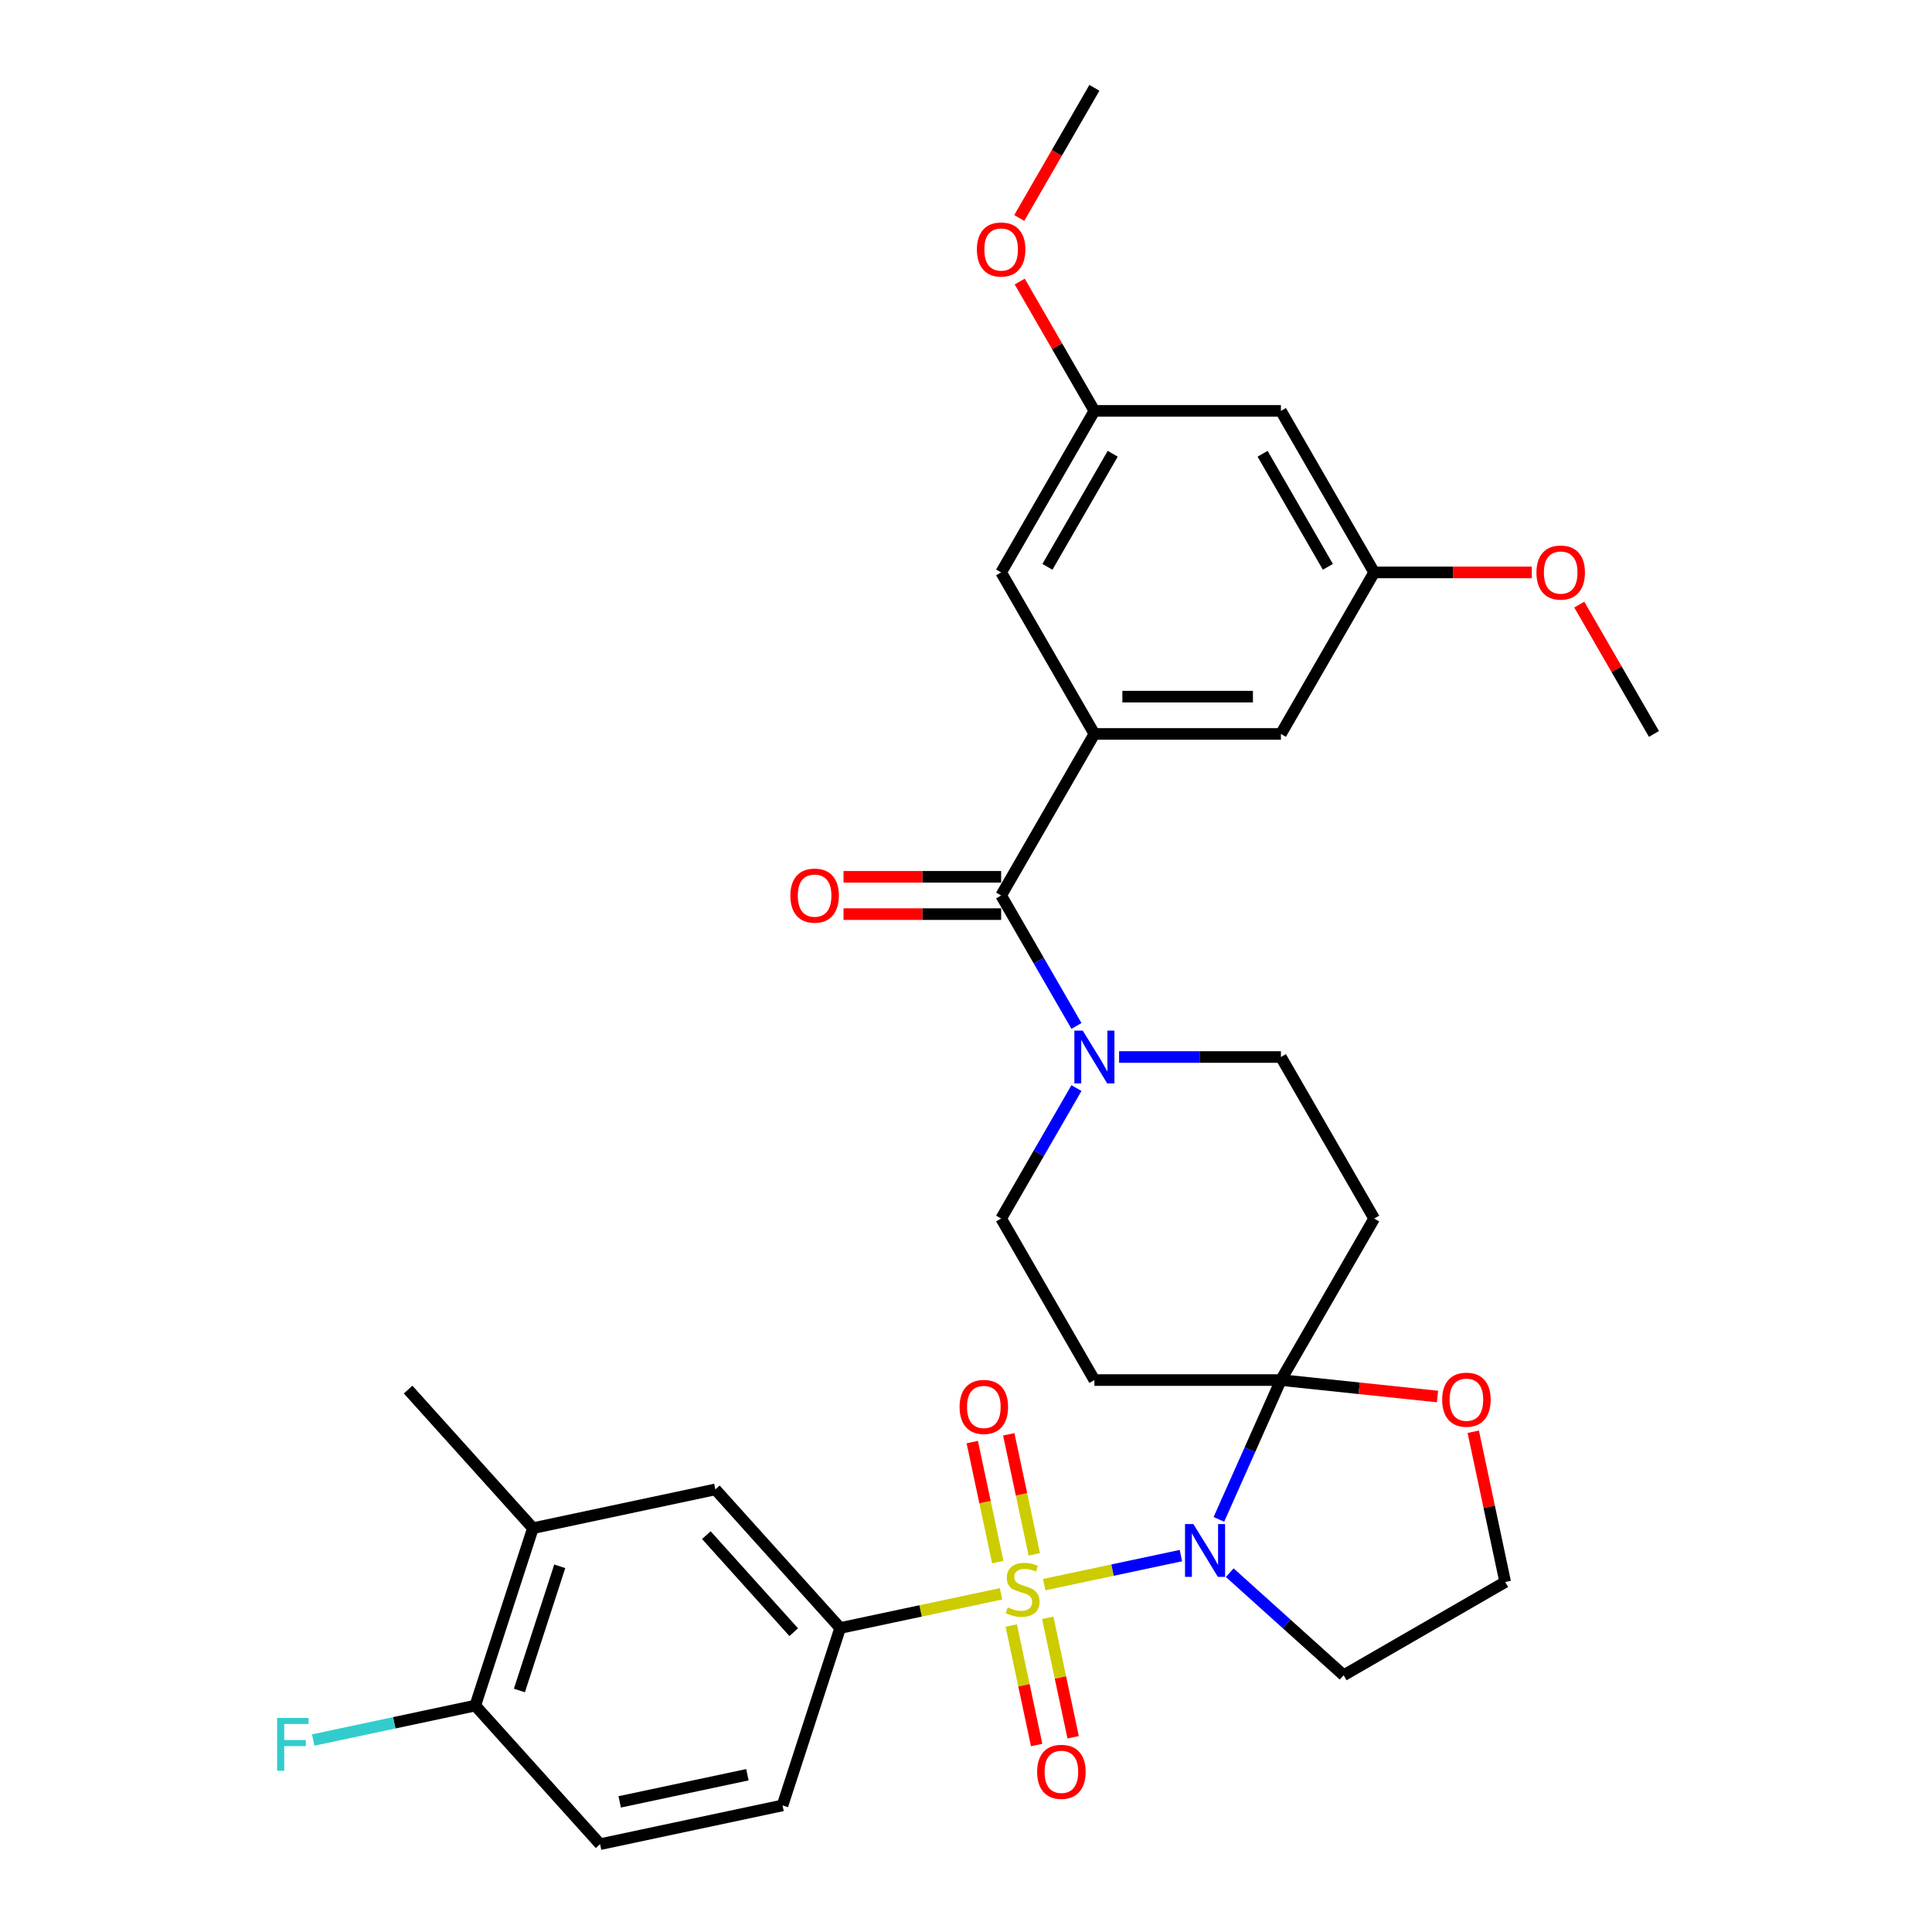 <?xml version='1.0' encoding='iso-8859-1'?>
<svg version='1.1' baseProfile='full'
              xmlns='http://www.w3.org/2000/svg'
                      xmlns:rdkit='http://www.rdkit.org/xml'
                      xmlns:xlink='http://www.w3.org/1999/xlink'
                  xml:space='preserve'
width='1000px' height='1000px' viewBox='0 0 1000 1000'>
<!-- END OF HEADER -->
<rect style='opacity:1.0;fill:#FFFFFF;stroke:none' width='1000' height='1000' x='0' y='0'> </rect>
<path class='bond-0' d='M 540.48,820.208 L 575.858,812.688' style='fill:none;fill-rule:evenodd;stroke:#CCCC00;stroke-width:6px;stroke-linecap:butt;stroke-linejoin:miter;stroke-opacity:1' />
<path class='bond-0' d='M 575.858,812.688 L 611.236,805.168' style='fill:none;fill-rule:evenodd;stroke:#0000FF;stroke-width:6px;stroke-linecap:butt;stroke-linejoin:miter;stroke-opacity:1' />
<path class='bond-3' d='M 518.121,824.961 L 476.494,833.808' style='fill:none;fill-rule:evenodd;stroke:#CCCC00;stroke-width:6px;stroke-linecap:butt;stroke-linejoin:miter;stroke-opacity:1' />
<path class='bond-3' d='M 476.494,833.808 L 434.868,842.656' style='fill:none;fill-rule:evenodd;stroke:#000000;stroke-width:6px;stroke-linecap:butt;stroke-linejoin:miter;stroke-opacity:1' />
<path class='bond-8' d='M 535.333,804.532 L 528.729,773.465' style='fill:none;fill-rule:evenodd;stroke:#CCCC00;stroke-width:6px;stroke-linecap:butt;stroke-linejoin:miter;stroke-opacity:1' />
<path class='bond-8' d='M 528.729,773.465 L 522.126,742.398' style='fill:none;fill-rule:evenodd;stroke:#FF0000;stroke-width:6px;stroke-linecap:butt;stroke-linejoin:miter;stroke-opacity:1' />
<path class='bond-8' d='M 516.446,808.546 L 509.843,777.479' style='fill:none;fill-rule:evenodd;stroke:#CCCC00;stroke-width:6px;stroke-linecap:butt;stroke-linejoin:miter;stroke-opacity:1' />
<path class='bond-8' d='M 509.843,777.479 L 503.239,746.412' style='fill:none;fill-rule:evenodd;stroke:#FF0000;stroke-width:6px;stroke-linecap:butt;stroke-linejoin:miter;stroke-opacity:1' />
<path class='bond-9' d='M 523.423,841.37 L 529.996,872.292' style='fill:none;fill-rule:evenodd;stroke:#CCCC00;stroke-width:6px;stroke-linecap:butt;stroke-linejoin:miter;stroke-opacity:1' />
<path class='bond-9' d='M 529.996,872.292 L 536.569,903.214' style='fill:none;fill-rule:evenodd;stroke:#FF0000;stroke-width:6px;stroke-linecap:butt;stroke-linejoin:miter;stroke-opacity:1' />
<path class='bond-9' d='M 542.31,837.356 L 548.883,868.278' style='fill:none;fill-rule:evenodd;stroke:#CCCC00;stroke-width:6px;stroke-linecap:butt;stroke-linejoin:miter;stroke-opacity:1' />
<path class='bond-9' d='M 548.883,868.278 L 555.455,899.2' style='fill:none;fill-rule:evenodd;stroke:#FF0000;stroke-width:6px;stroke-linecap:butt;stroke-linejoin:miter;stroke-opacity:1' />
<path class='bond-1' d='M 630.893,786.428 L 646.946,750.372' style='fill:none;fill-rule:evenodd;stroke:#0000FF;stroke-width:6px;stroke-linecap:butt;stroke-linejoin:miter;stroke-opacity:1' />
<path class='bond-1' d='M 646.946,750.372 L 663,714.317' style='fill:none;fill-rule:evenodd;stroke:#000000;stroke-width:6px;stroke-linecap:butt;stroke-linejoin:miter;stroke-opacity:1' />
<path class='bond-17' d='M 636.515,814.021 L 665.996,840.566' style='fill:none;fill-rule:evenodd;stroke:#0000FF;stroke-width:6px;stroke-linecap:butt;stroke-linejoin:miter;stroke-opacity:1' />
<path class='bond-17' d='M 665.996,840.566 L 695.477,867.111' style='fill:none;fill-rule:evenodd;stroke:#000000;stroke-width:6px;stroke-linecap:butt;stroke-linejoin:miter;stroke-opacity:1' />
<path class='bond-6' d='M 663,714.317 L 711.271,630.709' style='fill:none;fill-rule:evenodd;stroke:#000000;stroke-width:6px;stroke-linecap:butt;stroke-linejoin:miter;stroke-opacity:1' />
<path class='bond-7' d='M 663,714.317 L 566.458,714.317' style='fill:none;fill-rule:evenodd;stroke:#000000;stroke-width:6px;stroke-linecap:butt;stroke-linejoin:miter;stroke-opacity:1' />
<path class='bond-11' d='M 663,714.317 L 703.524,718.576' style='fill:none;fill-rule:evenodd;stroke:#000000;stroke-width:6px;stroke-linecap:butt;stroke-linejoin:miter;stroke-opacity:1' />
<path class='bond-11' d='M 703.524,718.576 L 744.049,722.835' style='fill:none;fill-rule:evenodd;stroke:#FF0000;stroke-width:6px;stroke-linecap:butt;stroke-linejoin:miter;stroke-opacity:1' />
<path class='bond-2' d='M 518.187,463.493 L 537.679,497.255' style='fill:none;fill-rule:evenodd;stroke:#000000;stroke-width:6px;stroke-linecap:butt;stroke-linejoin:miter;stroke-opacity:1' />
<path class='bond-2' d='M 537.679,497.255 L 557.172,531.017' style='fill:none;fill-rule:evenodd;stroke:#0000FF;stroke-width:6px;stroke-linecap:butt;stroke-linejoin:miter;stroke-opacity:1' />
<path class='bond-4' d='M 518.187,463.493 L 566.458,379.886' style='fill:none;fill-rule:evenodd;stroke:#000000;stroke-width:6px;stroke-linecap:butt;stroke-linejoin:miter;stroke-opacity:1' />
<path class='bond-19' d='M 518.187,453.839 L 477.398,453.839' style='fill:none;fill-rule:evenodd;stroke:#000000;stroke-width:6px;stroke-linecap:butt;stroke-linejoin:miter;stroke-opacity:1' />
<path class='bond-19' d='M 477.398,453.839 L 436.609,453.839' style='fill:none;fill-rule:evenodd;stroke:#FF0000;stroke-width:6px;stroke-linecap:butt;stroke-linejoin:miter;stroke-opacity:1' />
<path class='bond-19' d='M 518.187,473.148 L 477.398,473.148' style='fill:none;fill-rule:evenodd;stroke:#000000;stroke-width:6px;stroke-linecap:butt;stroke-linejoin:miter;stroke-opacity:1' />
<path class='bond-19' d='M 477.398,473.148 L 436.609,473.148' style='fill:none;fill-rule:evenodd;stroke:#FF0000;stroke-width:6px;stroke-linecap:butt;stroke-linejoin:miter;stroke-opacity:1' />
<path class='bond-10' d='M 434.868,842.656 L 370.269,770.912' style='fill:none;fill-rule:evenodd;stroke:#000000;stroke-width:6px;stroke-linecap:butt;stroke-linejoin:miter;stroke-opacity:1' />
<path class='bond-10' d='M 410.829,844.815 L 365.61,794.593' style='fill:none;fill-rule:evenodd;stroke:#000000;stroke-width:6px;stroke-linecap:butt;stroke-linejoin:miter;stroke-opacity:1' />
<path class='bond-21' d='M 434.868,842.656 L 405.035,934.473' style='fill:none;fill-rule:evenodd;stroke:#000000;stroke-width:6px;stroke-linecap:butt;stroke-linejoin:miter;stroke-opacity:1' />
<path class='bond-15' d='M 566.458,379.886 L 663,379.886' style='fill:none;fill-rule:evenodd;stroke:#000000;stroke-width:6px;stroke-linecap:butt;stroke-linejoin:miter;stroke-opacity:1' />
<path class='bond-15' d='M 580.939,360.577 L 648.518,360.577' style='fill:none;fill-rule:evenodd;stroke:#000000;stroke-width:6px;stroke-linecap:butt;stroke-linejoin:miter;stroke-opacity:1' />
<path class='bond-16' d='M 566.458,379.886 L 518.187,296.278' style='fill:none;fill-rule:evenodd;stroke:#000000;stroke-width:6px;stroke-linecap:butt;stroke-linejoin:miter;stroke-opacity:1' />
<path class='bond-5' d='M 557.172,563.185 L 537.679,596.947' style='fill:none;fill-rule:evenodd;stroke:#0000FF;stroke-width:6px;stroke-linecap:butt;stroke-linejoin:miter;stroke-opacity:1' />
<path class='bond-5' d='M 537.679,596.947 L 518.187,630.709' style='fill:none;fill-rule:evenodd;stroke:#000000;stroke-width:6px;stroke-linecap:butt;stroke-linejoin:miter;stroke-opacity:1' />
<path class='bond-34' d='M 579.24,547.101 L 621.12,547.101' style='fill:none;fill-rule:evenodd;stroke:#0000FF;stroke-width:6px;stroke-linecap:butt;stroke-linejoin:miter;stroke-opacity:1' />
<path class='bond-34' d='M 621.12,547.101 L 663,547.101' style='fill:none;fill-rule:evenodd;stroke:#000000;stroke-width:6px;stroke-linecap:butt;stroke-linejoin:miter;stroke-opacity:1' />
<path class='bond-13' d='M 711.271,630.709 L 663,547.101' style='fill:none;fill-rule:evenodd;stroke:#000000;stroke-width:6px;stroke-linecap:butt;stroke-linejoin:miter;stroke-opacity:1' />
<path class='bond-14' d='M 566.458,714.317 L 518.187,630.709' style='fill:none;fill-rule:evenodd;stroke:#000000;stroke-width:6px;stroke-linecap:butt;stroke-linejoin:miter;stroke-opacity:1' />
<path class='bond-12' d='M 370.269,770.912 L 275.836,790.984' style='fill:none;fill-rule:evenodd;stroke:#000000;stroke-width:6px;stroke-linecap:butt;stroke-linejoin:miter;stroke-opacity:1' />
<path class='bond-32' d='M 762.554,741.071 L 770.82,779.956' style='fill:none;fill-rule:evenodd;stroke:#FF0000;stroke-width:6px;stroke-linecap:butt;stroke-linejoin:miter;stroke-opacity:1' />
<path class='bond-32' d='M 770.82,779.956 L 779.085,818.84' style='fill:none;fill-rule:evenodd;stroke:#000000;stroke-width:6px;stroke-linecap:butt;stroke-linejoin:miter;stroke-opacity:1' />
<path class='bond-29' d='M 275.836,790.984 L 211.237,719.239' style='fill:none;fill-rule:evenodd;stroke:#000000;stroke-width:6px;stroke-linecap:butt;stroke-linejoin:miter;stroke-opacity:1' />
<path class='bond-33' d='M 275.836,790.984 L 246.003,882.801' style='fill:none;fill-rule:evenodd;stroke:#000000;stroke-width:6px;stroke-linecap:butt;stroke-linejoin:miter;stroke-opacity:1' />
<path class='bond-33' d='M 289.725,810.723 L 268.842,874.995' style='fill:none;fill-rule:evenodd;stroke:#000000;stroke-width:6px;stroke-linecap:butt;stroke-linejoin:miter;stroke-opacity:1' />
<path class='bond-23' d='M 663,379.886 L 711.271,296.278' style='fill:none;fill-rule:evenodd;stroke:#000000;stroke-width:6px;stroke-linecap:butt;stroke-linejoin:miter;stroke-opacity:1' />
<path class='bond-22' d='M 518.187,296.278 L 566.458,212.67' style='fill:none;fill-rule:evenodd;stroke:#000000;stroke-width:6px;stroke-linecap:butt;stroke-linejoin:miter;stroke-opacity:1' />
<path class='bond-22' d='M 542.149,293.391 L 575.939,234.865' style='fill:none;fill-rule:evenodd;stroke:#000000;stroke-width:6px;stroke-linecap:butt;stroke-linejoin:miter;stroke-opacity:1' />
<path class='bond-25' d='M 695.477,867.111 L 779.085,818.84' style='fill:none;fill-rule:evenodd;stroke:#000000;stroke-width:6px;stroke-linecap:butt;stroke-linejoin:miter;stroke-opacity:1' />
<path class='bond-18' d='M 246.003,882.801 L 310.603,954.545' style='fill:none;fill-rule:evenodd;stroke:#000000;stroke-width:6px;stroke-linecap:butt;stroke-linejoin:miter;stroke-opacity:1' />
<path class='bond-26' d='M 246.003,882.801 L 204.058,891.716' style='fill:none;fill-rule:evenodd;stroke:#000000;stroke-width:6px;stroke-linecap:butt;stroke-linejoin:miter;stroke-opacity:1' />
<path class='bond-26' d='M 204.058,891.716 L 162.114,900.632' style='fill:none;fill-rule:evenodd;stroke:#33CCCC;stroke-width:6px;stroke-linecap:butt;stroke-linejoin:miter;stroke-opacity:1' />
<path class='bond-20' d='M 663,212.67 L 566.458,212.67' style='fill:none;fill-rule:evenodd;stroke:#000000;stroke-width:6px;stroke-linecap:butt;stroke-linejoin:miter;stroke-opacity:1' />
<path class='bond-35' d='M 663,212.67 L 711.271,296.278' style='fill:none;fill-rule:evenodd;stroke:#000000;stroke-width:6px;stroke-linecap:butt;stroke-linejoin:miter;stroke-opacity:1' />
<path class='bond-35' d='M 653.519,234.865 L 687.308,293.391' style='fill:none;fill-rule:evenodd;stroke:#000000;stroke-width:6px;stroke-linecap:butt;stroke-linejoin:miter;stroke-opacity:1' />
<path class='bond-24' d='M 405.035,934.473 L 310.603,954.545' style='fill:none;fill-rule:evenodd;stroke:#000000;stroke-width:6px;stroke-linecap:butt;stroke-linejoin:miter;stroke-opacity:1' />
<path class='bond-24' d='M 386.856,918.598 L 320.753,932.648' style='fill:none;fill-rule:evenodd;stroke:#000000;stroke-width:6px;stroke-linecap:butt;stroke-linejoin:miter;stroke-opacity:1' />
<path class='bond-27' d='M 566.458,212.67 L 547.132,179.198' style='fill:none;fill-rule:evenodd;stroke:#000000;stroke-width:6px;stroke-linecap:butt;stroke-linejoin:miter;stroke-opacity:1' />
<path class='bond-27' d='M 547.132,179.198 L 527.807,145.725' style='fill:none;fill-rule:evenodd;stroke:#FF0000;stroke-width:6px;stroke-linecap:butt;stroke-linejoin:miter;stroke-opacity:1' />
<path class='bond-28' d='M 711.271,296.278 L 752.059,296.278' style='fill:none;fill-rule:evenodd;stroke:#000000;stroke-width:6px;stroke-linecap:butt;stroke-linejoin:miter;stroke-opacity:1' />
<path class='bond-28' d='M 752.059,296.278 L 792.848,296.278' style='fill:none;fill-rule:evenodd;stroke:#FF0000;stroke-width:6px;stroke-linecap:butt;stroke-linejoin:miter;stroke-opacity:1' />
<path class='bond-30' d='M 527.562,112.824 L 547.01,79.139' style='fill:none;fill-rule:evenodd;stroke:#FF0000;stroke-width:6px;stroke-linecap:butt;stroke-linejoin:miter;stroke-opacity:1' />
<path class='bond-30' d='M 547.01,79.139 L 566.458,45.455' style='fill:none;fill-rule:evenodd;stroke:#000000;stroke-width:6px;stroke-linecap:butt;stroke-linejoin:miter;stroke-opacity:1' />
<path class='bond-31' d='M 817.433,312.941 L 836.758,346.413' style='fill:none;fill-rule:evenodd;stroke:#FF0000;stroke-width:6px;stroke-linecap:butt;stroke-linejoin:miter;stroke-opacity:1' />
<path class='bond-31' d='M 836.758,346.413 L 856.083,379.886' style='fill:none;fill-rule:evenodd;stroke:#000000;stroke-width:6px;stroke-linecap:butt;stroke-linejoin:miter;stroke-opacity:1' />
<path  class='atom-0' d='M 521.577 831.968
Q 521.886 832.084, 523.16 832.625
Q 524.434 833.165, 525.825 833.513
Q 527.253 833.822, 528.644 833.822
Q 531.231 833.822, 532.737 832.586
Q 534.243 831.312, 534.243 829.11
Q 534.243 827.604, 533.471 826.678
Q 532.737 825.751, 531.579 825.249
Q 530.42 824.747, 528.489 824.168
Q 526.056 823.434, 524.589 822.739
Q 523.16 822.044, 522.117 820.576
Q 521.113 819.109, 521.113 816.637
Q 521.113 813.2, 523.43 811.076
Q 525.786 808.953, 530.42 808.953
Q 533.587 808.953, 537.178 810.459
L 536.29 813.432
Q 533.007 812.08, 530.536 812.08
Q 527.871 812.08, 526.404 813.2
Q 524.936 814.282, 524.975 816.174
Q 524.975 817.641, 525.709 818.529
Q 526.481 819.418, 527.562 819.92
Q 528.682 820.422, 530.536 821.001
Q 533.007 821.773, 534.475 822.546
Q 535.942 823.318, 536.985 824.901
Q 538.066 826.446, 538.066 829.11
Q 538.066 832.895, 535.517 834.942
Q 533.007 836.95, 528.798 836.95
Q 526.365 836.95, 524.512 836.409
Q 522.697 835.907, 520.534 835.019
L 521.577 831.968
' fill='#CCCC00'/>
<path  class='atom-1' d='M 617.689 788.842
L 626.648 803.323
Q 627.536 804.752, 628.965 807.339
Q 630.394 809.926, 630.471 810.081
L 630.471 788.842
L 634.101 788.842
L 634.101 816.182
L 630.355 816.182
L 620.74 800.35
Q 619.62 798.496, 618.423 796.372
Q 617.264 794.248, 616.917 793.592
L 616.917 816.182
L 613.364 816.182
L 613.364 788.842
L 617.689 788.842
' fill='#0000FF'/>
<path  class='atom-6' d='M 560.414 533.431
L 569.373 547.912
Q 570.261 549.341, 571.69 551.928
Q 573.119 554.516, 573.196 554.67
L 573.196 533.431
L 576.826 533.431
L 576.826 560.771
L 573.08 560.771
L 563.465 544.939
Q 562.345 543.085, 561.148 540.961
Q 559.989 538.837, 559.642 538.181
L 559.642 560.771
L 556.089 560.771
L 556.089 533.431
L 560.414 533.431
' fill='#0000FF'/>
<path  class='atom-9' d='M 496.678 728.229
Q 496.678 721.664, 499.921 717.996
Q 503.165 714.327, 509.228 714.327
Q 515.291 714.327, 518.535 717.996
Q 521.778 721.664, 521.778 728.229
Q 521.778 734.871, 518.496 738.656
Q 515.214 742.402, 509.228 742.402
Q 503.204 742.402, 499.921 738.656
Q 496.678 734.91, 496.678 728.229
M 509.228 739.312
Q 513.399 739.312, 515.638 736.532
Q 517.917 733.713, 517.917 728.229
Q 517.917 722.861, 515.638 720.158
Q 513.399 717.417, 509.228 717.417
Q 505.057 717.417, 502.779 720.12
Q 500.539 722.823, 500.539 728.229
Q 500.539 733.751, 502.779 736.532
Q 505.057 739.312, 509.228 739.312
' fill='#FF0000'/>
<path  class='atom-10' d='M 536.822 917.094
Q 536.822 910.529, 540.066 906.86
Q 543.31 903.192, 549.372 903.192
Q 555.435 903.192, 558.679 906.86
Q 561.923 910.529, 561.923 917.094
Q 561.923 923.736, 558.64 927.52
Q 555.358 931.266, 549.372 931.266
Q 543.348 931.266, 540.066 927.52
Q 536.822 923.774, 536.822 917.094
M 549.372 928.177
Q 553.543 928.177, 555.783 925.396
Q 558.061 922.577, 558.061 917.094
Q 558.061 911.726, 555.783 909.023
Q 553.543 906.281, 549.372 906.281
Q 545.202 906.281, 542.923 908.984
Q 540.684 911.687, 540.684 917.094
Q 540.684 922.616, 542.923 925.396
Q 545.202 928.177, 549.372 928.177
' fill='#FF0000'/>
<path  class='atom-12' d='M 746.462 724.485
Q 746.462 717.92, 749.706 714.252
Q 752.95 710.583, 759.013 710.583
Q 765.075 710.583, 768.319 714.252
Q 771.563 717.92, 771.563 724.485
Q 771.563 731.127, 768.281 734.912
Q 764.998 738.658, 759.013 738.658
Q 752.988 738.658, 749.706 734.912
Q 746.462 731.166, 746.462 724.485
M 759.013 735.568
Q 763.183 735.568, 765.423 732.788
Q 767.701 729.969, 767.701 724.485
Q 767.701 719.117, 765.423 716.414
Q 763.183 713.673, 759.013 713.673
Q 754.842 713.673, 752.564 716.376
Q 750.324 719.079, 750.324 724.485
Q 750.324 730.007, 752.564 732.788
Q 754.842 735.568, 759.013 735.568
' fill='#FF0000'/>
<path  class='atom-20' d='M 409.094 463.571
Q 409.094 457.006, 412.338 453.337
Q 415.582 449.669, 421.645 449.669
Q 427.708 449.669, 430.951 453.337
Q 434.195 457.006, 434.195 463.571
Q 434.195 470.213, 430.913 473.997
Q 427.63 477.743, 421.645 477.743
Q 415.621 477.743, 412.338 473.997
Q 409.094 470.251, 409.094 463.571
M 421.645 474.654
Q 425.815 474.654, 428.055 471.873
Q 430.334 469.054, 430.334 463.571
Q 430.334 458.203, 428.055 455.5
Q 425.815 452.758, 421.645 452.758
Q 417.474 452.758, 415.196 455.461
Q 412.956 458.164, 412.956 463.571
Q 412.956 469.093, 415.196 471.873
Q 417.474 474.654, 421.645 474.654
' fill='#FF0000'/>
<path  class='atom-27' d='M 143.442 889.203
L 159.7 889.203
L 159.7 892.331
L 147.111 892.331
L 147.111 900.633
L 158.31 900.633
L 158.31 903.8
L 147.111 903.8
L 147.111 916.543
L 143.442 916.543
L 143.442 889.203
' fill='#33CCCC'/>
<path  class='atom-28' d='M 505.636 129.14
Q 505.636 122.575, 508.88 118.906
Q 512.124 115.238, 518.187 115.238
Q 524.249 115.238, 527.493 118.906
Q 530.737 122.575, 530.737 129.14
Q 530.737 135.782, 527.455 139.566
Q 524.172 143.312, 518.187 143.312
Q 512.162 143.312, 508.88 139.566
Q 505.636 135.82, 505.636 129.14
M 518.187 140.223
Q 522.357 140.223, 524.597 137.442
Q 526.875 134.623, 526.875 129.14
Q 526.875 123.772, 524.597 121.069
Q 522.357 118.327, 518.187 118.327
Q 514.016 118.327, 511.738 121.03
Q 509.498 123.733, 509.498 129.14
Q 509.498 134.662, 511.738 137.442
Q 514.016 140.223, 518.187 140.223
' fill='#FF0000'/>
<path  class='atom-29' d='M 795.262 296.355
Q 795.262 289.79, 798.506 286.122
Q 801.75 282.453, 807.812 282.453
Q 813.875 282.453, 817.119 286.122
Q 820.363 289.79, 820.363 296.355
Q 820.363 302.997, 817.08 306.782
Q 813.798 310.527, 807.812 310.527
Q 801.788 310.527, 798.506 306.782
Q 795.262 303.036, 795.262 296.355
M 807.812 307.438
Q 811.983 307.438, 814.223 304.658
Q 816.501 301.839, 816.501 296.355
Q 816.501 290.987, 814.223 288.284
Q 811.983 285.542, 807.812 285.542
Q 803.642 285.542, 801.363 288.246
Q 799.124 290.949, 799.124 296.355
Q 799.124 301.877, 801.363 304.658
Q 803.642 307.438, 807.812 307.438
' fill='#FF0000'/>
</svg>
